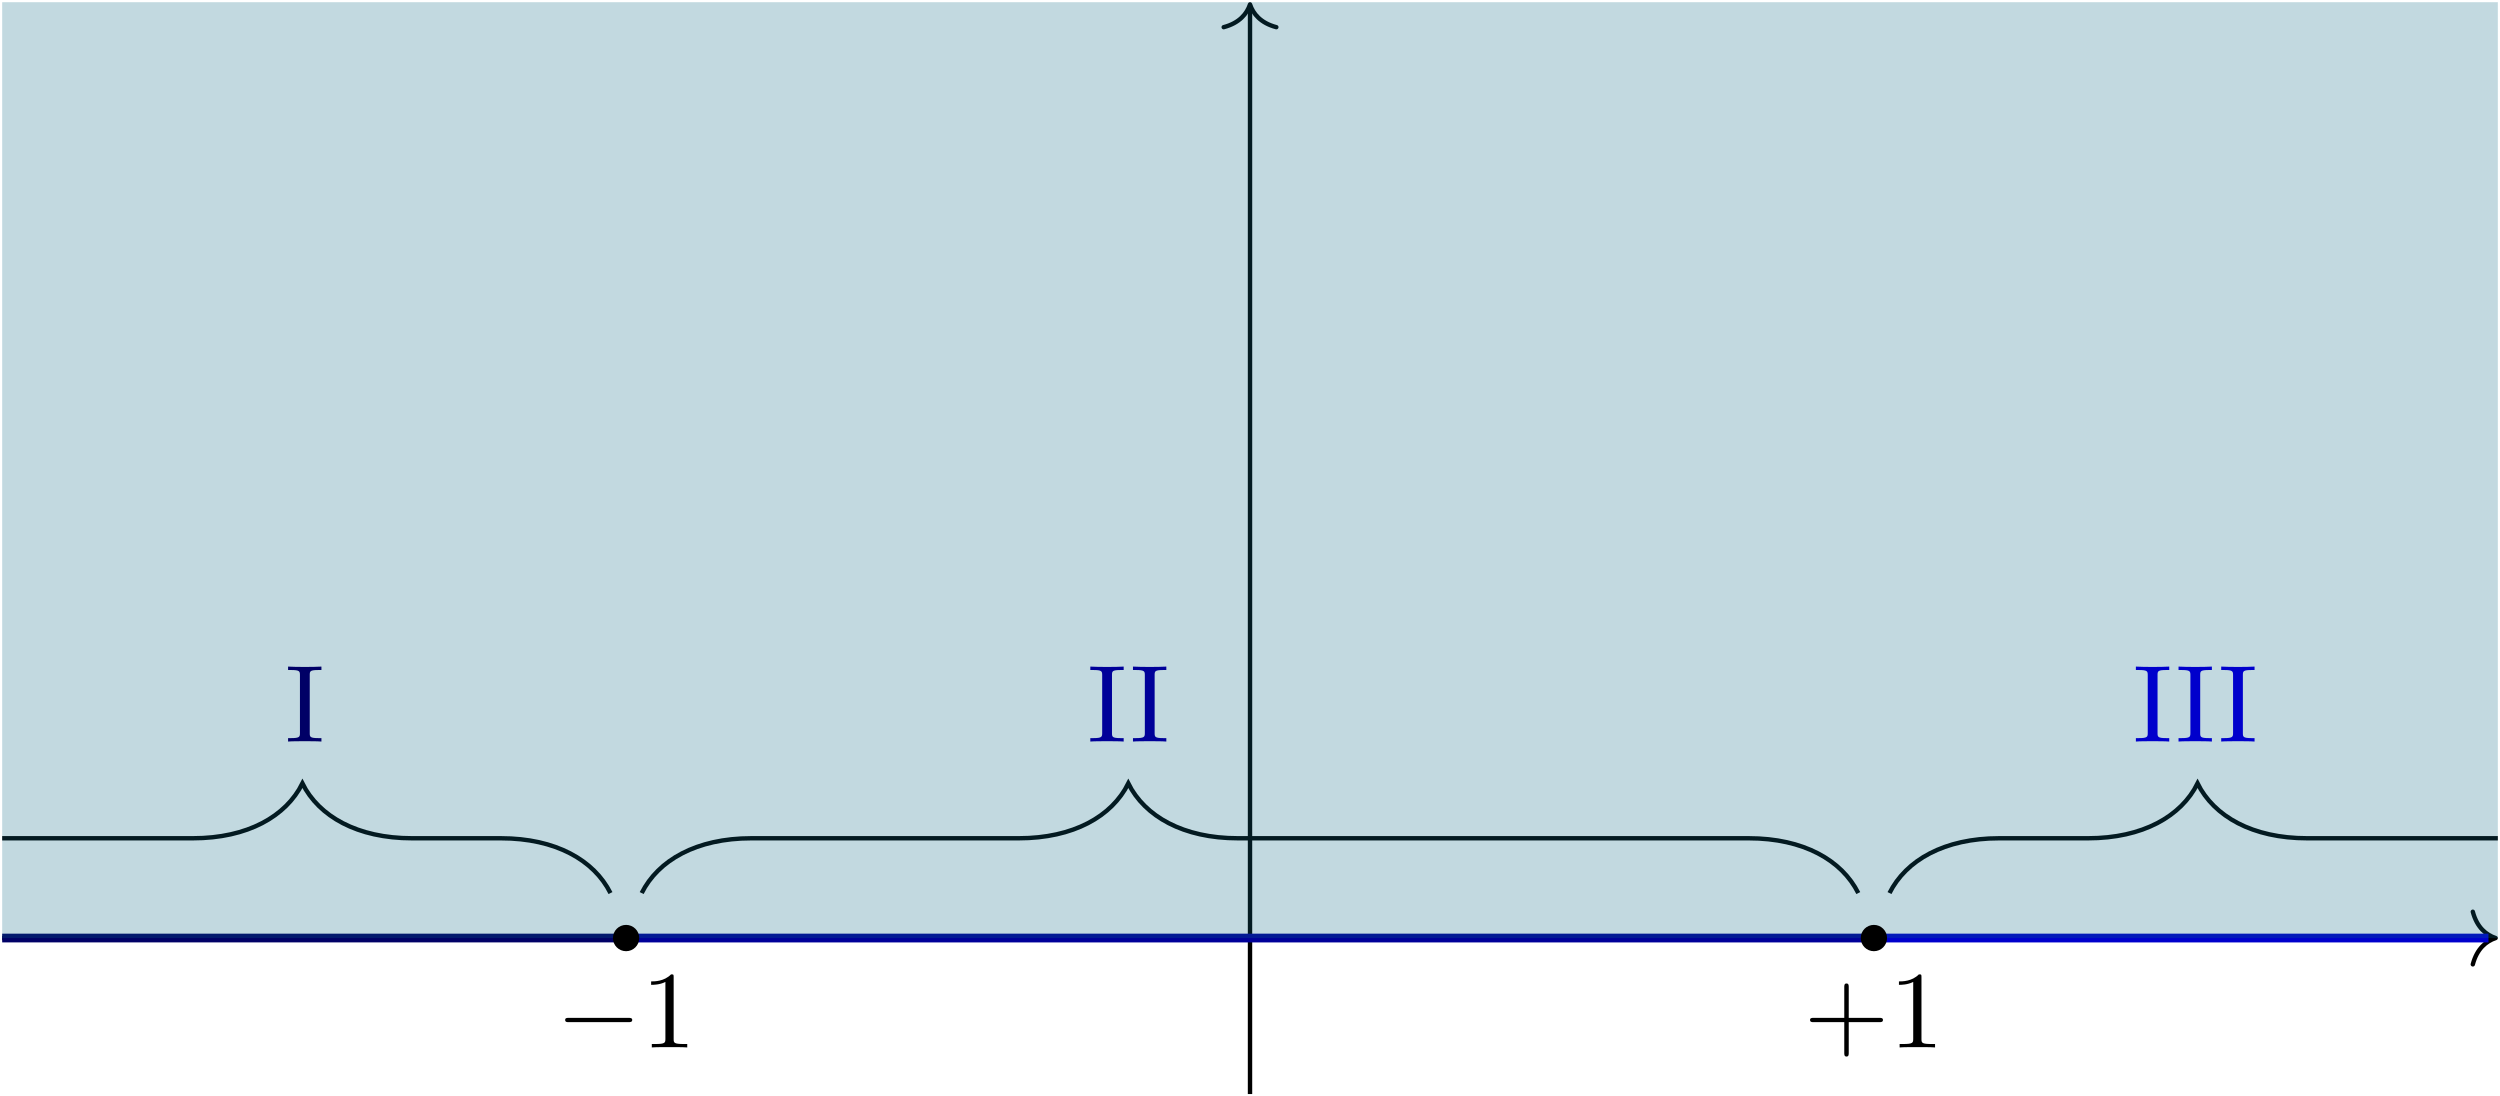 <?xml version="1.0" encoding="UTF-8"?>
<svg xmlns="http://www.w3.org/2000/svg" xmlns:xlink="http://www.w3.org/1999/xlink" width="227.17pt" height="99.611pt" viewBox="0 0 227.17 99.611" version="1.1">
<defs>
<g>
<symbol overflow="visible" id="glyph0-0">
<path style="stroke:none;" d=""/>
</symbol>
<symbol overflow="visible" id="glyph0-1">
<path style="stroke:none;" d="M 4.078 -2.297 L 6.859 -2.297 C 7 -2.297 7.188 -2.297 7.188 -2.5 C 7.188 -2.688 7 -2.688 6.859 -2.688 L 4.078 -2.688 L 4.078 -5.484 C 4.078 -5.625 4.078 -5.812 3.875 -5.812 C 3.672 -5.812 3.672 -5.625 3.672 -5.484 L 3.672 -2.688 L 0.891 -2.688 C 0.75 -2.688 0.562 -2.688 0.562 -2.5 C 0.562 -2.297 0.75 -2.297 0.891 -2.297 L 3.672 -2.297 L 3.672 0.5 C 3.672 0.641 3.672 0.828 3.875 0.828 C 4.078 0.828 4.078 0.641 4.078 0.5 Z M 4.078 -2.297 "/>
</symbol>
<symbol overflow="visible" id="glyph0-2">
<path style="stroke:none;" d="M 2.938 -6.375 C 2.938 -6.625 2.938 -6.641 2.703 -6.641 C 2.078 -6 1.203 -6 0.891 -6 L 0.891 -5.688 C 1.094 -5.688 1.672 -5.688 2.188 -5.953 L 2.188 -0.781 C 2.188 -0.422 2.156 -0.312 1.266 -0.312 L 0.953 -0.312 L 0.953 0 C 1.297 -0.031 2.156 -0.031 2.562 -0.031 C 2.953 -0.031 3.828 -0.031 4.172 0 L 4.172 -0.312 L 3.859 -0.312 C 2.953 -0.312 2.938 -0.422 2.938 -0.781 Z M 2.938 -6.375 "/>
</symbol>
<symbol overflow="visible" id="glyph0-3">
<path style="stroke:none;" d="M 2.25 -6.031 C 2.25 -6.391 2.266 -6.5 3.062 -6.5 L 3.312 -6.5 L 3.312 -6.812 C 2.969 -6.781 2.188 -6.781 1.797 -6.781 C 1.422 -6.781 0.625 -6.781 0.281 -6.812 L 0.281 -6.5 L 0.531 -6.5 C 1.328 -6.5 1.359 -6.391 1.359 -6.031 L 1.359 -0.781 C 1.359 -0.422 1.328 -0.312 0.531 -0.312 L 0.281 -0.312 L 0.281 0 C 0.625 -0.031 1.422 -0.031 1.797 -0.031 C 2.188 -0.031 2.969 -0.031 3.312 0 L 3.312 -0.312 L 3.062 -0.312 C 2.266 -0.312 2.25 -0.422 2.25 -0.781 Z M 2.25 -6.031 "/>
</symbol>
<symbol overflow="visible" id="glyph1-0">
<path style="stroke:none;" d=""/>
</symbol>
<symbol overflow="visible" id="glyph1-1">
<path style="stroke:none;" d="M 6.562 -2.297 C 6.734 -2.297 6.922 -2.297 6.922 -2.5 C 6.922 -2.688 6.734 -2.688 6.562 -2.688 L 1.172 -2.688 C 1 -2.688 0.828 -2.688 0.828 -2.5 C 0.828 -2.297 1 -2.297 1.172 -2.297 Z M 6.562 -2.297 "/>
</symbol>
</g>
<clipPath id="clip1">
  <path d="M 113 0 L 114 0 L 114 99.609 L 113 99.609 Z M 113 0 "/>
</clipPath>
<clipPath id="clip2">
  <path d="M 0.199 65 L 62 65 L 62 87 L 0.199 87 Z M 0.199 65 "/>
</clipPath>
<clipPath id="clip3">
  <path d="M 166 65 L 226.973 65 L 226.973 87 L 166 87 Z M 166 65 "/>
</clipPath>
<clipPath id="clip4">
  <path d="M 0.199 84 L 58 84 L 58 86 L 0.199 86 Z M 0.199 84 "/>
</clipPath>
<clipPath id="clip5">
  <path d="M 169 84 L 226.973 84 L 226.973 86 L 169 86 Z M 169 84 "/>
</clipPath>
<clipPath id="clip6">
  <path d="M 0.199 0.199 L 226.973 0.199 L 226.973 86 L 0.199 86 Z M 0.199 0.199 "/>
</clipPath>
</defs>
<g id="surface1">
<path style="fill:none;stroke-width:0.399;stroke-linecap:butt;stroke-linejoin:miter;stroke:rgb(0%,0%,0%);stroke-opacity:1;stroke-miterlimit:10;" d="M -113.386 0.001 L 112.989 0.001 " transform="matrix(1,0,0,-1,113.585,85.239)"/>
<path style="fill:none;stroke-width:0.399;stroke-linecap:round;stroke-linejoin:round;stroke:rgb(0%,0%,0%);stroke-opacity:1;stroke-miterlimit:10;" d="M -2.074 2.391 C -1.695 0.958 -0.851 0.278 0 0.001 C -0.851 -0.281 -1.695 -0.956 -2.074 -2.39 " transform="matrix(1,0,0,-1,226.773,85.239)"/>
<g clip-path="url(#clip1)" clip-rule="nonzero">
<path style="fill:none;stroke-width:0.399;stroke-linecap:butt;stroke-linejoin:miter;stroke:rgb(0%,0%,0%);stroke-opacity:1;stroke-miterlimit:10;" d="M 0.001 -14.175 L 0.001 84.641 " transform="matrix(1,0,0,-1,113.585,85.239)"/>
</g>
<path style="fill:none;stroke-width:0.399;stroke-linecap:round;stroke-linejoin:round;stroke:rgb(0%,0%,0%);stroke-opacity:1;stroke-miterlimit:10;" d="M -2.071 2.39 C -1.692 0.956 -0.848 0.28 -0.001 -0.001 C -0.848 -0.278 -1.692 -0.958 -2.071 -2.392 " transform="matrix(0,-1,-1,0,113.585,0.398)"/>
<path style="fill:none;stroke-width:0.399;stroke-linecap:butt;stroke-linejoin:miter;stroke:rgb(0%,0%,0%);stroke-opacity:1;stroke-miterlimit:10;" d="M 55.274 4.087 C 53.782 7.075 50.294 9.067 45.313 9.067 L -1.093 9.067 C -6.073 9.067 -9.562 11.059 -11.058 14.048 C -12.55 11.059 -16.038 9.067 -21.019 9.067 L -45.312 9.067 C -50.296 9.067 -53.78 7.075 -55.276 4.087 " transform="matrix(1,0,0,-1,113.585,85.239)"/>
<g clip-path="url(#clip2)" clip-rule="nonzero">
<path style="fill:none;stroke-width:0.399;stroke-linecap:butt;stroke-linejoin:miter;stroke:rgb(0%,0%,0%);stroke-opacity:1;stroke-miterlimit:10;" d="M -58.112 4.087 C -59.605 7.075 -63.093 9.067 -68.073 9.067 L -76.14 9.067 C -81.12 9.067 -84.608 11.059 -86.105 14.048 C -87.597 11.059 -91.085 9.067 -96.065 9.067 L -160.116 9.067 C -165.101 9.067 -168.585 7.075 -170.081 4.087 " transform="matrix(1,0,0,-1,113.585,85.239)"/>
</g>
<g clip-path="url(#clip3)" clip-rule="nonzero">
<path style="fill:none;stroke-width:0.399;stroke-linecap:butt;stroke-linejoin:miter;stroke:rgb(0%,0%,0%);stroke-opacity:1;stroke-miterlimit:10;" d="M 170.079 4.087 C 168.587 7.075 165.099 9.067 160.118 9.067 L 96.067 9.067 C 91.083 9.067 87.599 11.059 86.103 14.048 C 84.61 11.059 81.122 9.067 76.142 9.067 L 68.075 9.067 C 63.091 9.067 59.606 7.075 58.11 4.087 " transform="matrix(1,0,0,-1,113.585,85.239)"/>
</g>
<g clip-path="url(#clip4)" clip-rule="nonzero">
<path style="fill:none;stroke-width:0.797;stroke-linecap:butt;stroke-linejoin:miter;stroke:rgb(0%,0%,39.999%);stroke-opacity:1;stroke-miterlimit:10;" d="M -113.386 0.001 L -56.694 0.001 " transform="matrix(1,0,0,-1,113.585,85.239)"/>
</g>
<path style="fill:none;stroke-width:0.797;stroke-linecap:butt;stroke-linejoin:miter;stroke:rgb(0%,0%,59.999%);stroke-opacity:1;stroke-miterlimit:10;" d="M -56.694 0.001 L 56.692 0.001 " transform="matrix(1,0,0,-1,113.585,85.239)"/>
<g clip-path="url(#clip5)" clip-rule="nonzero">
<path style="fill:none;stroke-width:0.797;stroke-linecap:butt;stroke-linejoin:miter;stroke:rgb(0%,0%,79.999%);stroke-opacity:1;stroke-miterlimit:10;" d="M 56.692 0.001 L 112.536 0.001 " transform="matrix(1,0,0,-1,113.585,85.239)"/>
</g>
<g clip-path="url(#clip6)" clip-rule="nonzero">
<path style=" stroke:none;fill-rule:nonzero;fill:rgb(5.263%,42.104%,52.631%);fill-opacity:0.25;" d="M 0.199 85.238 L 0.199 0.199 L 226.973 0.199 L 226.973 85.238 Z M 0.199 85.238 "/>
</g>
<path style="fill-rule:nonzero;fill:rgb(0%,0%,0%);fill-opacity:1;stroke-width:0.399;stroke-linecap:butt;stroke-linejoin:miter;stroke:rgb(0%,0%,0%);stroke-opacity:1;stroke-miterlimit:10;" d="M 57.688 0.001 C 57.688 0.551 57.243 0.997 56.692 0.997 C 56.142 0.997 55.696 0.551 55.696 0.001 C 55.696 -0.55 56.142 -0.995 56.692 -0.995 C 57.243 -0.995 57.688 -0.55 57.688 0.001 Z M 57.688 0.001 " transform="matrix(1,0,0,-1,113.585,85.239)"/>
<g style="fill:rgb(0%,0%,0%);fill-opacity:1;">
  <use xlink:href="#glyph0-1" x="163.913" y="95.179"/>
  <use xlink:href="#glyph0-2" x="171.662" y="95.179"/>
</g>
<path style="fill-rule:nonzero;fill:rgb(0%,0%,0%);fill-opacity:1;stroke-width:0.399;stroke-linecap:butt;stroke-linejoin:miter;stroke:rgb(0%,0%,0%);stroke-opacity:1;stroke-miterlimit:10;" d="M -55.698 0.001 C -55.698 0.551 -56.144 0.997 -56.694 0.997 C -57.245 0.997 -57.69 0.551 -57.69 0.001 C -57.69 -0.55 -57.245 -0.995 -56.694 -0.995 C -56.144 -0.995 -55.698 -0.55 -55.698 0.001 Z M -55.698 0.001 " transform="matrix(1,0,0,-1,113.585,85.239)"/>
<g style="fill:rgb(0%,0%,0%);fill-opacity:1;">
  <use xlink:href="#glyph1-1" x="50.527" y="95.179"/>
</g>
<g style="fill:rgb(0%,0%,0%);fill-opacity:1;">
  <use xlink:href="#glyph0-2" x="58.276" y="95.179"/>
</g>
<g style="fill:rgb(0%,0%,39.999%);fill-opacity:1;">
  <use xlink:href="#glyph0-3" x="25.896" y="67.383"/>
</g>
<g style="fill:rgb(0%,0%,59.999%);fill-opacity:1;">
  <use xlink:href="#glyph0-3" x="98.794" y="67.383"/>
</g>
<g style="fill:rgb(0%,0%,59.999%);fill-opacity:1;">
  <use xlink:href="#glyph0-3" x="102.67" y="67.383"/>
</g>
<g style="fill:rgb(0%,0%,79.999%);fill-opacity:1;">
  <use xlink:href="#glyph0-3" x="193.802" y="67.383"/>
</g>
<g style="fill:rgb(0%,0%,79.999%);fill-opacity:1;">
  <use xlink:href="#glyph0-3" x="197.678" y="67.383"/>
</g>
<g style="fill:rgb(0%,0%,79.999%);fill-opacity:1;">
  <use xlink:href="#glyph0-3" x="201.555" y="67.383"/>
</g>
</g>
</svg>

